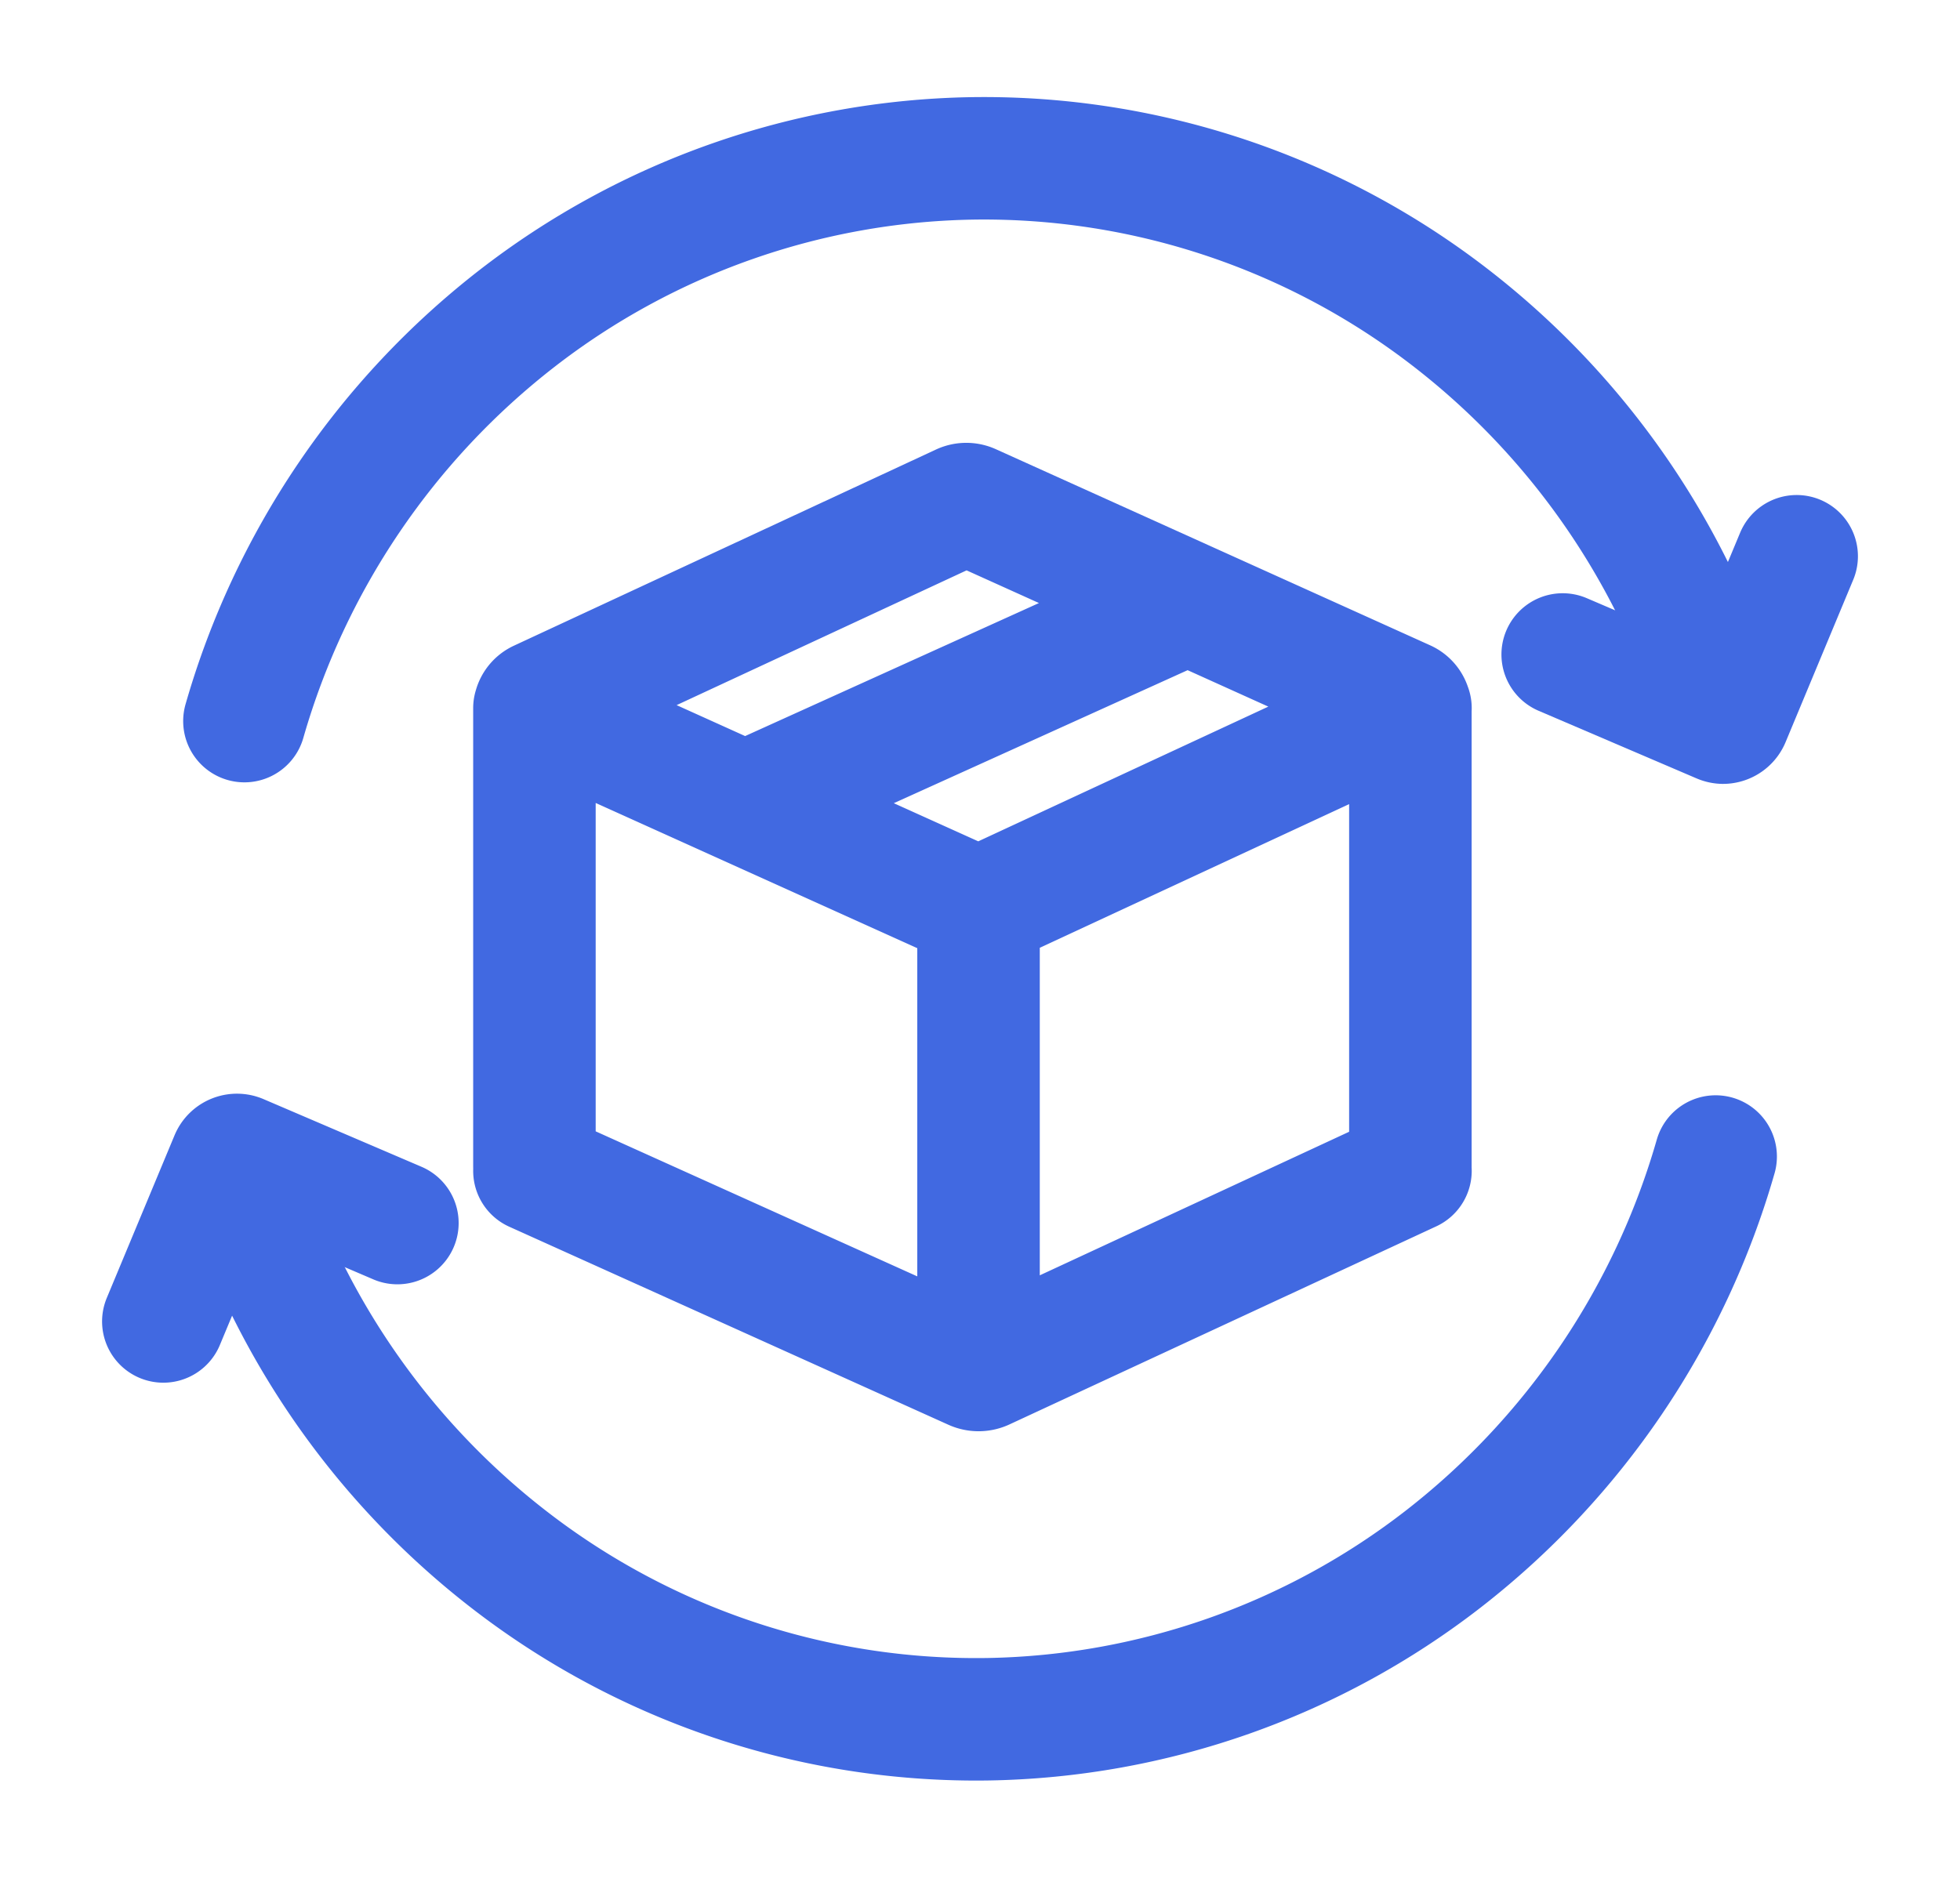 <svg width="24" height="23" fill="none" xmlns="http://www.w3.org/2000/svg"><path d="M2.993 8.832A9.592 9.592 0 0 1 6.33 3.901a9.347 9.347 0 0 1 5.567-1.961 9.339 9.339 0 0 1 5.627 1.773 9.579 9.579 0 0 1 3.496 4.818" stroke="#4169E1" stroke-width="1.5" stroke-miterlimit="10" stroke-linecap="round"/><path d="m22 6.813-.828 1.988a.08.08 0 0 1-.073.05.078.078 0 0 1-.03-.007l-1.934-.828M21.008 14.165a9.592 9.592 0 0 1-3.338 4.932 9.347 9.347 0 0 1-5.567 1.96 9.34 9.34 0 0 1-5.627-1.773 9.58 9.58 0 0 1-3.496-4.817" stroke="#4169E1" stroke-width="1.5" stroke-miterlimit="10" stroke-linecap="round"/><path d="m2 16.185.829-1.99a.078.078 0 0 1 .104-.043l1.933.828M17.27 14.286V8.69a.112.112 0 0 0-.065-.102l-5.318-2.402a.13.13 0 0 0-.11 0L6.61 8.588a.111.111 0 0 0-.066.103v5.595M6.544 8.673l5.438 2.456M17.271 14.34l-5.226 2.426a.149.149 0 0 1-.125 0l-5.376-2.425M11.982 11.13l5.289-2.457M11.982 11.13v5.638M14.454 7.425 9.187 9.81" stroke="#4169E1" stroke-width="1.5" stroke-miterlimit="10" stroke-linecap="round"/></svg>